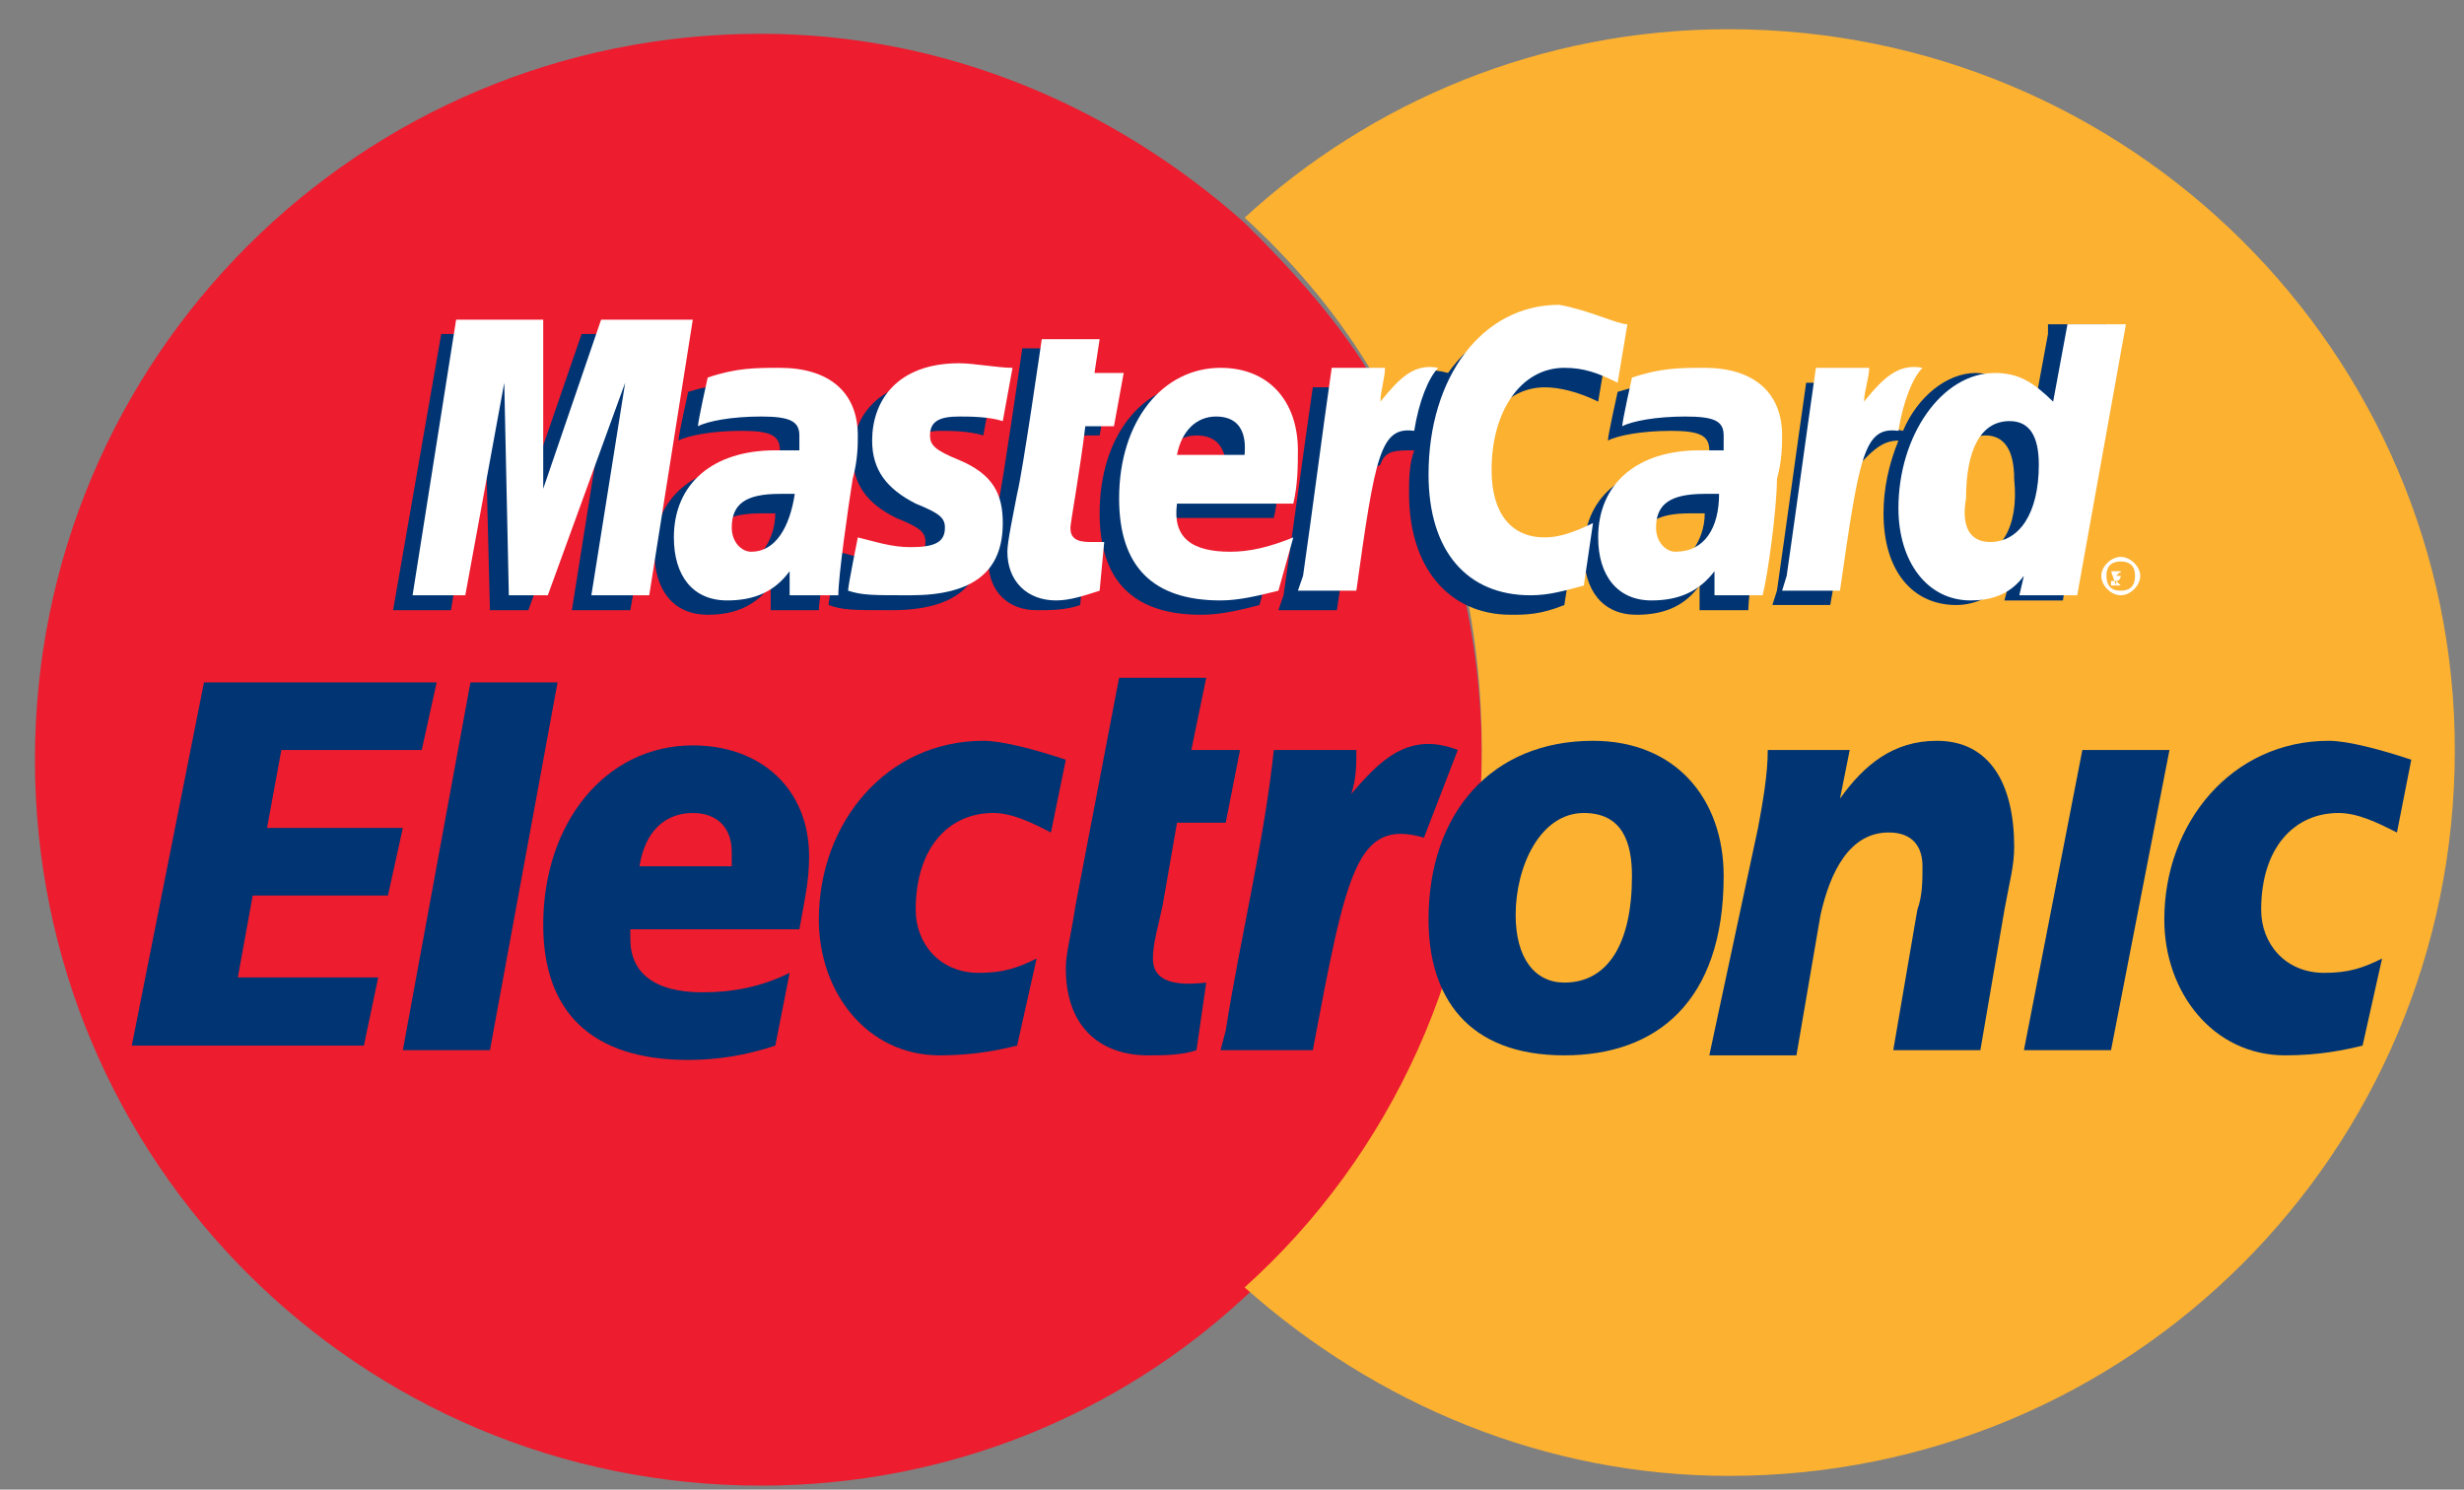 <svg xmlns="http://www.w3.org/2000/svg" viewBox="0 0 43 26" width="43" height="26">
	<rect x="0" y="0" width="43" height="26" fill="#808080" stroke="none"/>
	<defs>
		<clipPath clipPathUnits="userSpaceOnUse" id="cp1">
			<path d="M-954 -1861L966 -1861L966 225L-954 225Z" />
		</clipPath>
	</defs>
	<style>
		tspan { white-space:pre }
		.shp0 { fill: #ed1c2e } 
		.shp1 { fill: #fcb131 } 
		.shp2 { fill: #003473 } 
		.shp3 { fill: #ffffff } 
	</style>
	<g id="navrh" clip-path="url(#cp1)">
		<g id="Group 959">
			<g id="Group 987">
				<g id="Group 985">
					<g id="Group 981">
						<g id="Group 972">
							<path id="Path 795" class="shp0" d="M24.51 7.44L24.43 7.27L23.75 7.18L24.09 6.76L24 6.68C23.41 5.66 22.57 4.73 21.72 3.89C19.44 1.86 16.49 0.59 13.28 0.59C6.27 0.59 0.61 6.25 0.61 13.26C0.61 20.27 6.27 25.93 13.28 25.93C16.57 25.93 19.53 24.67 21.72 22.64C24.26 20.36 25.86 16.98 25.86 13.26C25.86 11.07 25.35 9.13 24.51 7.44Z" />
							<g id="Group 971">
								<path id="Path 796" class="shp1" d="M30.17 0.51C26.88 0.51 23.92 1.78 21.72 3.8C22.65 4.65 23.41 5.58 24 6.59L24.09 6.68L23.75 7.1L24.43 7.18L24.51 7.35C25.44 9.04 25.86 11.07 25.86 13.09C25.86 16.81 24.26 20.19 21.72 22.47C24 24.5 26.96 25.76 30.17 25.76C37.18 25.76 42.84 20.11 42.84 13.09C42.84 6.17 37.18 0.51 30.17 0.51Z" />
							</g>
						</g>
						<g id="Group 980">
							<g id="Group 979">
								<g id="Group 978">
									<g id="Group 973">
										<path id="Path 797" class="shp2" d="M8.21 11.91L9.73 11.91L8.55 18.33L7.03 18.33L8.21 11.91Z" />
										<path id="Path 798" class="shp2" d="M3.56 11.91L7.62 11.91L7.36 13.09L4.91 13.09L4.66 14.45L7.03 14.45L6.77 15.63L4.41 15.63L4.15 17.06L6.6 17.06L6.35 18.25L2.3 18.25L3.56 11.91Z" />
										<path id="Path 799" fill-rule="evenodd" class="shp2" d="M13.53 18.25C13.02 18.42 12.52 18.5 12.01 18.5C10.32 18.5 9.48 17.66 9.48 16.14C9.48 14.36 10.57 13.01 12.09 13.01C13.28 13.01 14.12 13.77 14.12 14.95C14.12 15.38 14.04 15.71 13.95 16.22L11 16.22L11 16.39C11 16.98 11.42 17.32 12.26 17.32C12.77 17.32 13.28 17.23 13.78 16.98L13.53 18.25ZM12.77 15.12L12.77 14.87C12.77 14.45 12.52 14.19 12.09 14.19C11.59 14.19 11.25 14.53 11.16 15.12L12.77 15.12Z" />
										<path id="Path 800" fill-rule="evenodd" class="shp2" d="M27.3 18.42C25.61 18.42 24.93 17.4 24.93 16.05C24.93 14.19 26.03 12.93 27.8 12.93C29.24 12.93 30.08 13.94 30.08 15.29C30.08 17.49 28.9 18.42 27.3 18.42ZM27.64 14.19C26.88 14.19 26.45 15.12 26.45 15.97C26.45 16.73 26.79 17.15 27.3 17.15C28.06 17.15 28.48 16.47 28.48 15.29C28.48 14.7 28.31 14.19 27.64 14.19Z" />
										<path id="Path 801" class="shp2" d="M30.68 14.45C30.76 14.02 30.85 13.52 30.85 13.09L32.28 13.09L32.11 13.94L32.11 13.94C32.53 13.35 33.04 12.93 33.8 12.93C34.73 12.93 35.15 13.69 35.15 14.78C35.15 15.12 35.07 15.38 34.98 15.88L34.56 18.33L33.04 18.33L33.46 15.88C33.55 15.63 33.55 15.38 33.55 15.12C33.55 14.78 33.38 14.53 32.96 14.53C32.28 14.53 31.94 15.21 31.77 15.97L31.35 18.42L29.83 18.42L30.68 14.45Z" />
										<path id="Path 802" class="shp2" d="M36.34 13.09L37.86 13.09L36.84 18.33L35.32 18.33L36.34 13.09Z" />
										<path id="Path 803" class="shp2" d="M17.75 18.25C17.42 18.33 16.99 18.42 16.4 18.42C15.13 18.42 14.29 17.32 14.29 16.05C14.29 14.36 15.47 12.93 17.16 12.93C17.5 12.93 18.09 13.09 18.6 13.26L18.34 14.53C18.01 14.36 17.67 14.19 17.33 14.19C16.57 14.19 15.98 14.78 15.98 15.88C15.98 16.47 16.4 16.98 17.08 16.98C17.5 16.98 17.75 16.9 18.09 16.73L17.75 18.25Z" />
										<path id="Path 804" class="shp2" d="M41.23 18.25C40.9 18.33 40.47 18.42 39.88 18.42C38.62 18.42 37.77 17.32 37.77 16.05C37.77 14.36 38.95 12.93 40.64 12.93C40.98 12.93 41.57 13.09 42.08 13.26L41.83 14.53C41.49 14.36 41.15 14.19 40.81 14.19C40.05 14.19 39.46 14.78 39.46 15.88C39.46 16.47 39.88 16.98 40.56 16.98C40.98 16.98 41.23 16.9 41.57 16.73L41.23 18.25Z" />
										<path id="Path 805" class="shp2" d="M22.23 13.09C22.06 14.7 21.64 16.39 21.39 17.99L21.3 18.33L22.91 18.33C23.5 15.21 23.67 14.28 24.85 14.62L25.44 13.09C24.59 12.76 24.09 13.26 23.58 13.86C23.67 13.6 23.67 13.35 23.67 13.09L22.23 13.09Z" />
										<path id="Path 806" class="shp2" d="M21.05 17.15C20.37 17.23 20.12 17.06 20.12 16.73C20.12 16.47 20.2 16.22 20.29 15.8L20.54 14.36L21.39 14.36L21.64 13.09L20.79 13.09L21.05 11.83L19.53 11.83L18.77 15.8C18.68 16.39 18.6 16.64 18.6 16.9C18.6 17.99 19.27 18.42 20.03 18.42C20.29 18.42 20.62 18.42 20.88 18.33L21.05 17.15Z" />
									</g>
									<g id="Group 977">
										<g id="Group 974">
											<path id="Path 807" fill-rule="evenodd" class="shp2" d="M14.29 10.65L13.45 10.65L13.45 10.22C13.19 10.56 12.85 10.73 12.35 10.73C11.76 10.73 11.42 10.31 11.42 9.63C11.42 8.7 12.09 8.11 13.19 8.11L13.61 8.11L13.61 7.86C13.61 7.6 13.45 7.52 12.94 7.52C12.43 7.52 12.01 7.6 11.84 7.69C11.84 7.6 12.01 6.84 12.01 6.84C12.52 6.68 12.85 6.68 13.28 6.68C14.12 6.68 14.63 7.1 14.63 7.86C14.63 8.03 14.63 8.28 14.54 8.62C14.54 9.13 14.29 10.39 14.29 10.65ZM13.53 8.96L13.28 8.96C12.69 8.96 12.43 9.13 12.43 9.55C12.43 9.8 12.6 9.97 12.77 9.97C13.19 9.89 13.53 9.46 13.53 8.96Z" />
											<path id="Path 808" class="shp2" d="M11 10.65L9.98 10.65L10.57 6.93L9.22 10.65L8.55 10.65L8.46 7.01L7.87 10.65L6.86 10.65L7.7 5.83L9.14 5.83L9.22 8.53L10.15 5.83L11.84 5.83L11 10.65Z" />
											<path id="Path 809" fill-rule="evenodd" class="shp2" d="M30.51 10.65L29.66 10.65L29.66 10.22C29.41 10.56 29.07 10.73 28.56 10.73C27.97 10.73 27.64 10.31 27.64 9.63C27.64 8.7 28.31 8.11 29.41 8.11L29.83 8.11L29.83 7.86C29.83 7.6 29.66 7.52 29.16 7.52C28.65 7.52 28.23 7.6 28.06 7.69C28.06 7.6 28.23 6.84 28.23 6.84C28.73 6.68 29.07 6.68 29.49 6.68C30.34 6.68 30.85 7.1 30.85 7.86C30.85 8.03 30.85 8.28 30.76 8.62C30.68 9.13 30.51 10.39 30.51 10.65ZM29.75 8.96L29.49 8.96C28.9 8.96 28.65 9.13 28.65 9.55C28.65 9.8 28.82 9.97 28.99 9.97C29.41 9.89 29.75 9.46 29.75 8.96Z" />
											<path id="Path 810" class="shp2" d="M18.85 10.56C18.6 10.65 18.34 10.65 18.09 10.65C17.58 10.65 17.25 10.31 17.25 9.8C17.25 9.63 17.33 9.21 17.42 8.79C17.5 8.45 17.84 6.08 17.84 6.08L18.85 6.08L18.77 6.68L19.36 6.68L19.19 7.6L18.6 7.6C18.51 8.36 18.34 9.29 18.34 9.38C18.34 9.55 18.43 9.63 18.68 9.63L18.94 9.63L18.85 10.56Z" />
											<path id="Path 811" fill-rule="evenodd" class="shp2" d="M21.98 10.56C21.64 10.65 21.3 10.73 20.96 10.73C19.78 10.73 19.19 10.14 19.19 8.96C19.19 7.6 19.95 6.68 20.96 6.68C21.81 6.68 22.31 7.27 22.31 8.11C22.31 8.36 22.31 8.7 22.23 9.04L20.2 9.04C20.12 9.63 20.46 9.89 21.13 9.89C21.47 9.89 21.81 9.8 22.23 9.63L21.98 10.56ZM21.39 8.28C21.39 8.2 21.47 7.6 20.88 7.6C20.54 7.6 20.29 7.86 20.2 8.28L21.39 8.28Z" />
											<path id="Path 812" class="shp2" d="M14.88 7.94C14.88 8.45 15.13 8.79 15.64 9.04C16.06 9.21 16.15 9.29 16.15 9.46C16.15 9.72 15.98 9.8 15.56 9.8C15.22 9.8 14.97 9.72 14.63 9.63C14.63 9.63 14.46 10.48 14.46 10.56C14.71 10.65 14.88 10.65 15.56 10.65C16.66 10.65 17.16 10.22 17.16 9.38C17.16 8.87 16.99 8.53 16.4 8.28C15.98 8.11 15.89 8.03 15.89 7.86C15.89 7.69 16.06 7.52 16.4 7.52C16.57 7.52 16.91 7.52 17.16 7.6L17.33 6.68C17.08 6.59 16.66 6.59 16.4 6.59C15.3 6.68 14.88 7.27 14.88 7.94Z" />
											<path id="Path 813" class="shp2" d="M26.96 6.76C27.21 6.76 27.55 6.84 27.89 7.01L28.06 6C27.89 5.92 27.38 5.58 26.96 5.58C26.28 5.58 25.69 5.92 25.27 6.51C24.68 6.34 24.43 6.68 24.09 7.1L23.83 7.18L23.83 6.76L22.91 6.76C22.74 7.94 22.57 9.21 22.4 10.39L22.31 10.65L23.33 10.65C23.5 9.55 23.58 8.79 23.67 8.36L24.09 8.11C24.17 7.86 24.34 7.86 24.68 7.86C24.59 8.11 24.59 8.36 24.59 8.62C24.59 9.89 25.27 10.73 26.37 10.73C26.62 10.73 26.88 10.73 27.3 10.56L27.47 9.46C27.13 9.63 26.88 9.72 26.62 9.72C26.03 9.72 25.69 9.29 25.69 8.53C25.69 7.52 26.2 6.76 26.96 6.76Z" />
											<path id="Path 814" fill-rule="evenodd" class="shp2" d="M35.74 5.66L36.76 5.66L36 10.48L34.98 10.48L35.07 10.14C34.81 10.39 34.48 10.56 34.14 10.56C33.38 10.56 32.87 9.97 32.87 8.96C32.87 8.53 32.96 8.11 33.13 7.69C32.79 7.69 32.62 7.94 32.28 8.28C32.2 8.87 32.11 9.63 31.94 10.56L30.93 10.56L31.01 10.31C31.18 9.13 31.35 7.86 31.52 6.68L32.45 6.68C32.45 6.76 32.37 6.93 32.37 7.27C32.37 7.27 32.79 7.44 33.21 7.52C33.46 6.93 33.97 6.51 34.48 6.51C34.9 6.51 35.24 6.84 35.49 7.18L35.74 5.83L35.74 5.66ZM35.15 8.36C35.15 7.86 34.98 7.6 34.65 7.6C34.22 7.6 33.89 8.2 33.89 8.96C33.89 9.46 34.05 9.72 34.39 9.72C34.9 9.72 35.24 9.21 35.15 8.36Z" />
										</g>
										<g id="Group 976">
											<path id="Path 815" class="shp3" d="M11.33 10.39L10.32 10.39L10.91 6.68L9.56 10.39L8.88 10.39L8.8 6.68L8.12 10.39L7.2 10.39L7.96 5.58L9.48 5.58L9.48 8.53L10.49 5.58L12.09 5.58L11.33 10.39Z" />
											<path id="Path 816" fill-rule="evenodd" class="shp3" d="M14.63 10.39L13.78 10.39L13.78 9.97C13.53 10.31 13.19 10.48 12.69 10.48C12.09 10.48 11.76 10.05 11.76 9.38C11.76 8.45 12.43 7.86 13.53 7.86L13.95 7.86L13.95 7.6C13.95 7.35 13.78 7.27 13.28 7.27C12.77 7.27 12.35 7.35 12.18 7.44C12.18 7.35 12.35 6.59 12.35 6.59C12.85 6.42 13.19 6.42 13.61 6.42C14.46 6.42 14.97 6.84 14.97 7.6C14.97 7.77 14.97 8.03 14.88 8.36C14.8 8.87 14.63 10.05 14.63 10.39ZM13.87 8.62L13.61 8.62C13.02 8.62 12.77 8.79 12.77 9.21C12.77 9.46 12.94 9.63 13.11 9.63C13.53 9.63 13.78 9.21 13.87 8.62Z" />
											<path id="Path 817" class="shp3" d="M28.4 5.66L28.23 6.68C27.89 6.51 27.64 6.42 27.3 6.42C26.54 6.42 26.03 7.18 26.03 8.2C26.03 8.96 26.37 9.38 26.96 9.38C27.21 9.38 27.47 9.29 27.8 9.13L27.64 10.22C27.3 10.31 27.04 10.39 26.71 10.39C25.61 10.39 24.93 9.63 24.93 8.28C24.93 6.59 25.86 5.32 27.21 5.32C27.72 5.41 28.23 5.66 28.4 5.66Z" />
											<path id="Path 818" fill-rule="evenodd" class="shp3" d="M30.76 10.39L29.92 10.39L29.92 9.97C29.66 10.31 29.32 10.48 28.82 10.48C28.23 10.48 27.89 10.05 27.89 9.38C27.89 8.45 28.56 7.86 29.66 7.86L30.08 7.86L30.08 7.6C30.08 7.35 29.92 7.27 29.41 7.27C28.9 7.27 28.48 7.35 28.31 7.44C28.31 7.35 28.48 6.59 28.48 6.59C28.99 6.42 29.32 6.42 29.75 6.42C30.59 6.42 31.1 6.84 31.1 7.6C31.1 7.77 31.1 8.03 31.01 8.36C31.01 8.87 30.85 10.05 30.76 10.39ZM30 8.62L29.75 8.62C29.16 8.62 28.9 8.79 28.9 9.21C28.9 9.46 29.07 9.63 29.24 9.63C29.75 9.63 30 9.21 30 8.62Z" />
											<path id="Path 819" class="shp3" d="M19.19 10.31C18.94 10.39 18.68 10.48 18.43 10.48C17.92 10.48 17.58 10.14 17.58 9.63C17.58 9.46 17.67 9.04 17.75 8.62C17.84 8.28 18.18 5.92 18.18 5.92L19.19 5.92L19.1 6.51L19.61 6.51L19.44 7.44L18.94 7.44C18.85 8.2 18.68 9.13 18.68 9.21C18.68 9.38 18.77 9.46 19.02 9.46L19.27 9.46L19.19 10.31Z" />
											<path id="Path 820" fill-rule="evenodd" class="shp3" d="M22.31 10.31C21.98 10.39 21.64 10.48 21.3 10.48C20.12 10.48 19.53 9.89 19.53 8.7C19.53 7.35 20.29 6.42 21.3 6.42C22.15 6.42 22.65 7.01 22.65 7.86C22.65 8.11 22.65 8.45 22.57 8.79L20.54 8.79C20.46 9.38 20.79 9.63 21.47 9.63C21.81 9.63 22.15 9.55 22.57 9.38L22.31 10.31ZM21.72 7.94C21.72 7.86 21.81 7.27 21.22 7.27C20.88 7.27 20.62 7.52 20.54 7.94L21.72 7.94Z" />
											<path id="Path 821" class="shp3" d="M15.22 7.69C15.22 8.2 15.47 8.53 15.98 8.79C16.4 8.96 16.49 9.04 16.49 9.21C16.49 9.46 16.32 9.55 15.89 9.55C15.56 9.55 15.3 9.46 14.97 9.38C14.97 9.38 14.8 10.22 14.8 10.31C15.05 10.39 15.22 10.39 15.89 10.39C16.99 10.39 17.5 9.97 17.5 9.13C17.5 8.62 17.33 8.28 16.74 8.03C16.32 7.86 16.23 7.77 16.23 7.6C16.23 7.35 16.4 7.27 16.74 7.27C16.91 7.27 17.25 7.27 17.5 7.35L17.67 6.42C17.42 6.42 16.99 6.34 16.74 6.34C15.64 6.34 15.22 7.01 15.22 7.69Z" />
											<path id="Path 822" fill-rule="evenodd" class="shp3" d="M36.25 10.39L35.24 10.39L35.32 10.05C35.07 10.39 34.73 10.48 34.39 10.48C33.63 10.48 33.13 9.8 33.13 8.87C33.13 7.6 33.89 6.51 34.81 6.51C35.24 6.51 35.49 6.68 35.83 7.01L36.08 5.66L37.1 5.66L36.25 10.39ZM34.73 9.46C35.24 9.46 35.58 8.96 35.58 8.11C35.58 7.6 35.41 7.35 35.07 7.35C34.56 7.35 34.31 7.86 34.31 8.7C34.22 9.21 34.39 9.46 34.73 9.46Z" />
											<path id="Path 823" class="shp3" d="M31.69 6.42C31.52 7.6 31.35 8.87 31.18 10.05L31.1 10.31L32.11 10.31C32.45 7.94 32.53 7.44 33.13 7.52C33.21 7.01 33.38 6.59 33.55 6.42C33.13 6.34 32.87 6.59 32.53 7.01C32.53 6.84 32.62 6.59 32.62 6.42L31.69 6.42Z" />
											<path id="Path 824" class="shp3" d="M23.24 6.42C23.07 7.6 22.91 8.87 22.74 10.05L22.65 10.31L23.67 10.31C24 7.94 24.09 7.44 24.68 7.52C24.76 7.01 24.93 6.59 25.1 6.42C24.68 6.34 24.43 6.59 24.09 7.01C24.09 6.84 24.17 6.59 24.17 6.42L23.24 6.42Z" />
											<g id="Group 975">
												<path id="Path 825" fill-rule="evenodd" class="shp3" d="M36.67 10.05C36.67 9.89 36.84 9.72 37.01 9.72C37.18 9.72 37.35 9.89 37.35 10.05C37.35 10.22 37.18 10.39 37.01 10.39C36.84 10.39 36.67 10.22 36.67 10.05ZM37.01 10.31C37.18 10.31 37.26 10.22 37.26 10.05C37.26 9.89 37.18 9.8 37.01 9.8C36.84 9.8 36.76 9.89 36.76 10.05C36.76 10.22 36.84 10.31 37.01 10.31ZM36.84 10.22L36.84 10.14L36.9 10.14L36.93 10.22L36.84 10.22ZM36.84 9.97L37.01 9.97L37.01 10.05C37.01 10.05 37.01 10.14 36.93 10.14C36.93 10.14 36.93 10.14 36.93 10.14C36.93 10.14 36.93 10.14 36.93 10.14L36.9 10.14L36.84 9.97ZM37.01 10.22L36.93 10.22L36.93 10.14L37.01 10.22ZM37.01 10.05C37.01 9.97 37.01 9.97 36.93 10.05C37.01 9.97 37.01 9.97 36.93 10.05L37.01 10.05Z" />
											</g>
										</g>
									</g>
								</g>
							</g>
						</g>
					</g>
				</g>
			</g>
		</g>
	</g>
</svg>